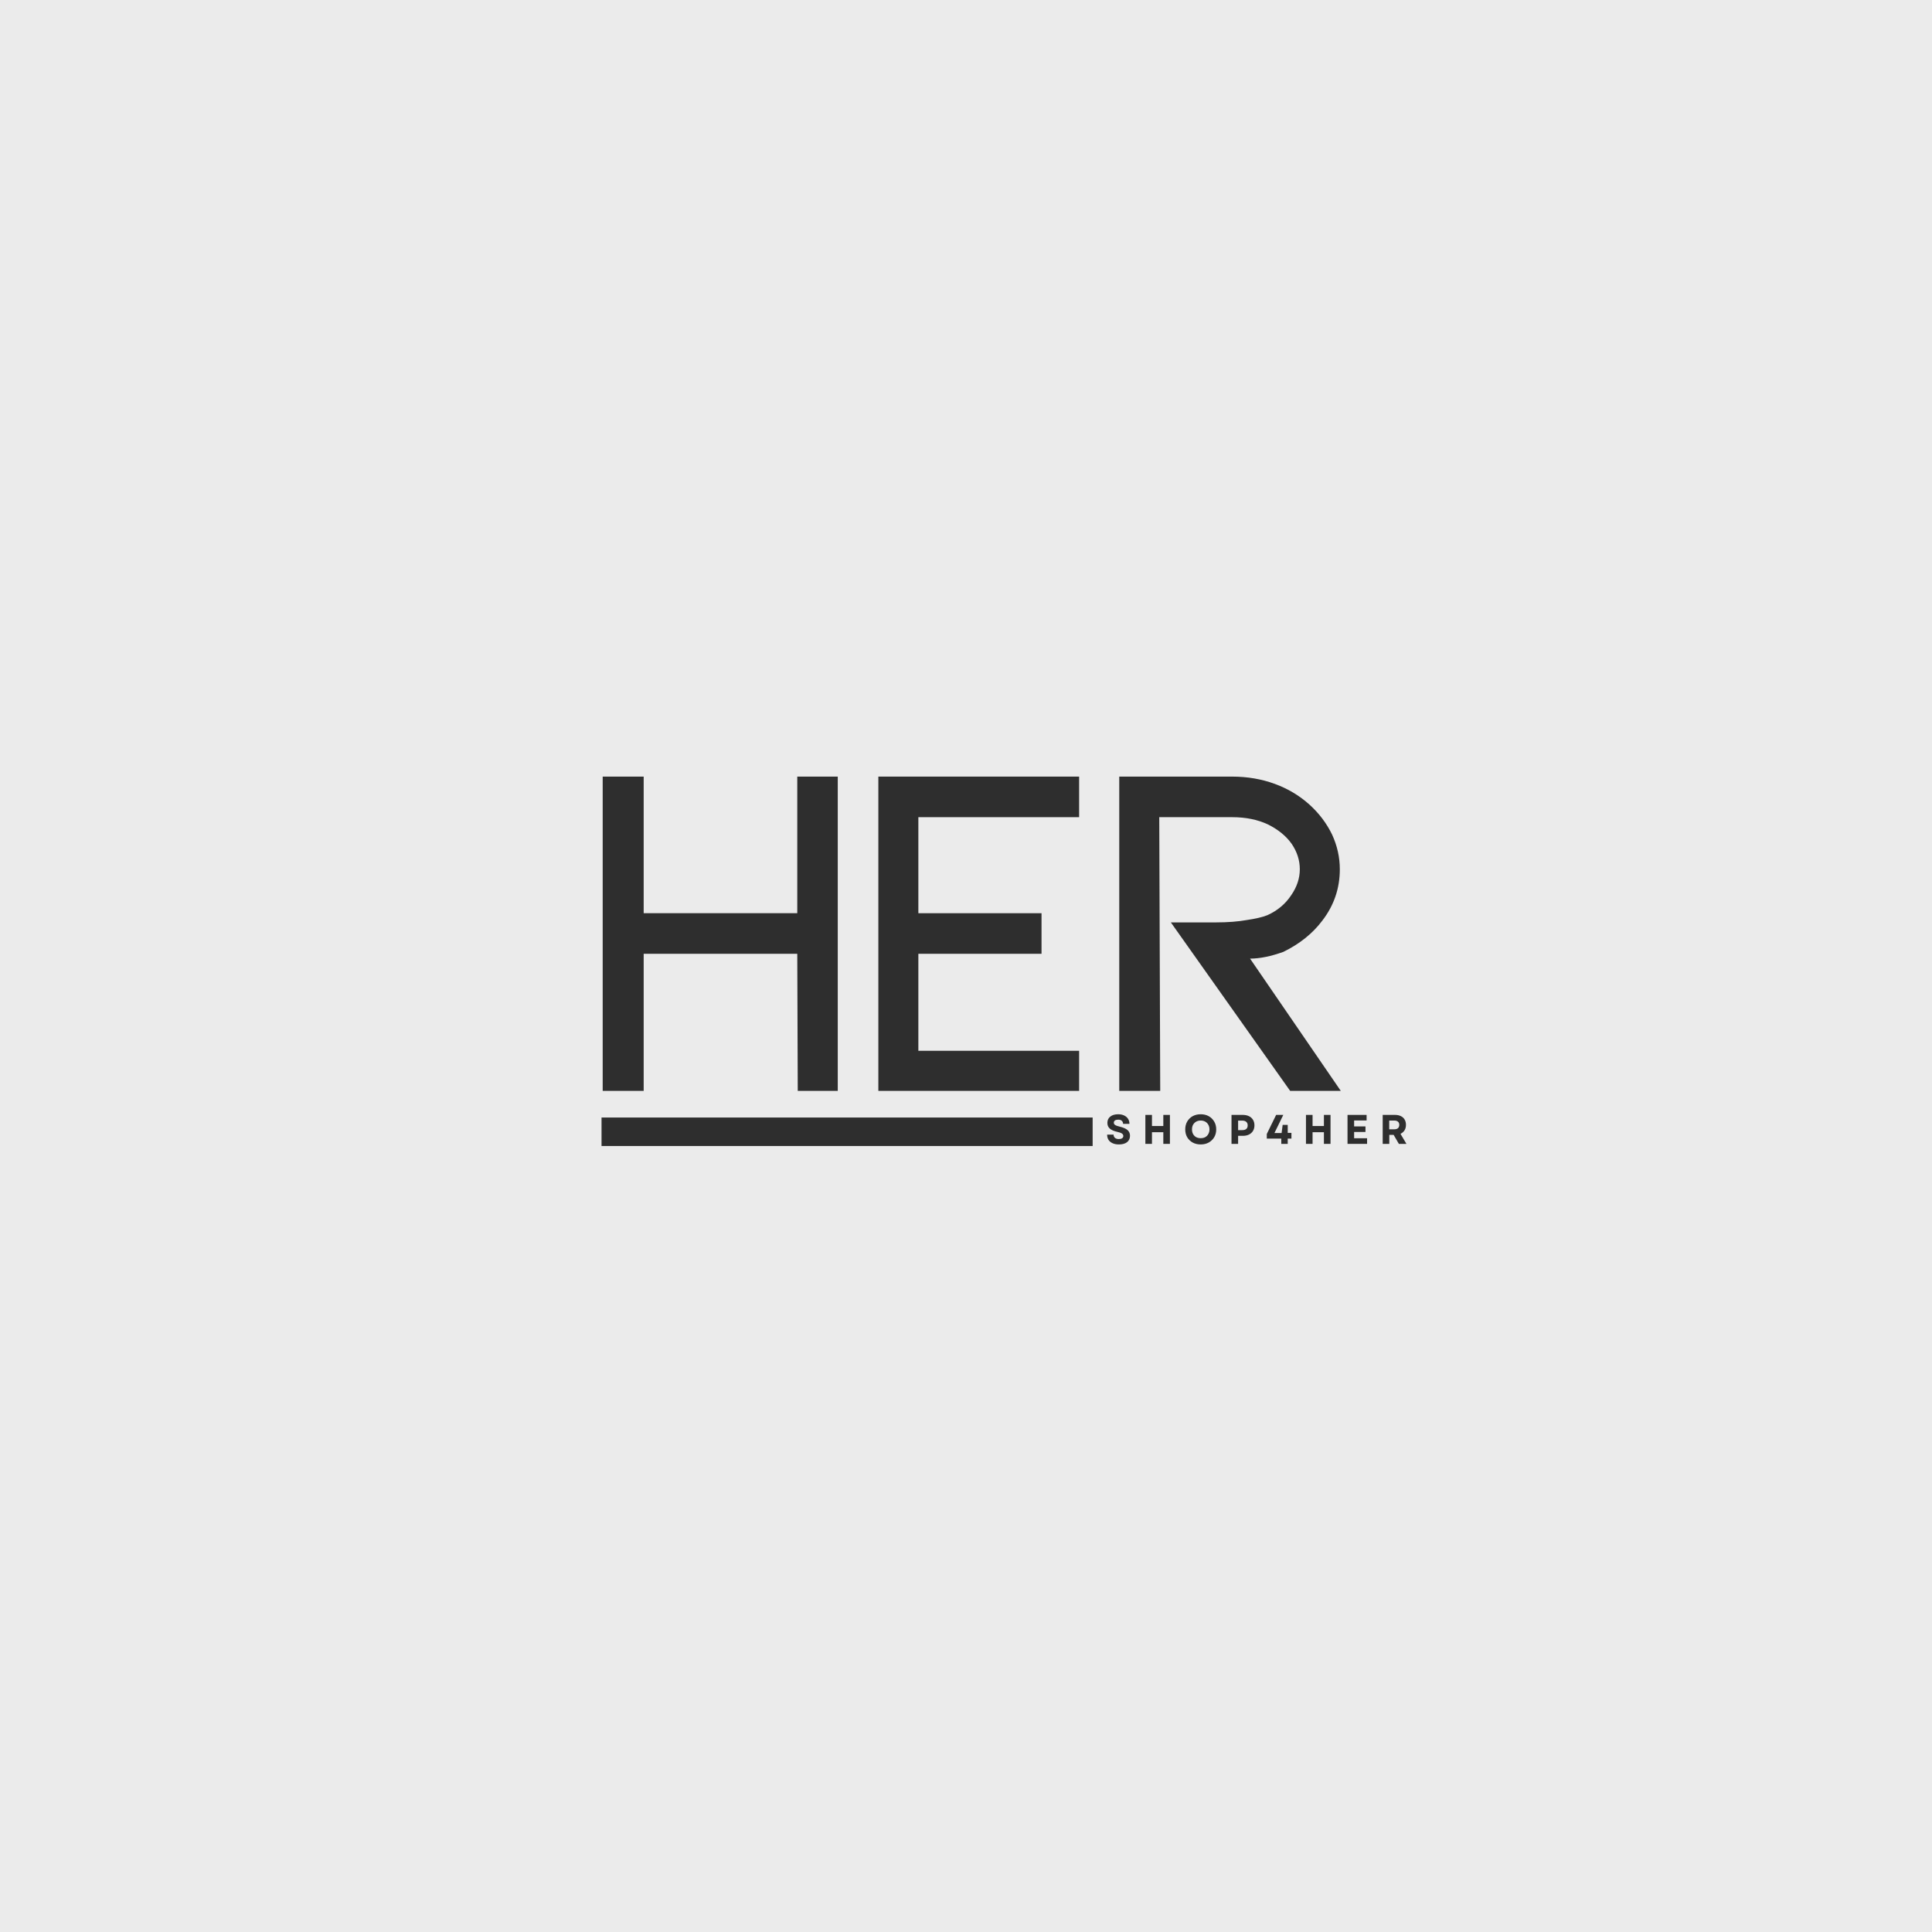 <svg version="1.0" preserveAspectRatio="xMidYMid meet" height="500" viewBox="0 0 375 375" zoomAndPan="magnify" width="500" xmlns:xlink="http://www.w3.org/1999/xlink" xmlns="http://www.w3.org/2000/svg"><defs><g></g><clipPath id="807d5ed534"><path clip-rule="nonzero" d="M 116.758 216.914 L 212.09 216.914 L 212.09 222.445 L 116.758 222.445 Z M 116.758 216.914"></path></clipPath></defs><rect fill-opacity="1" height="450" y="-37.5" fill="#ffffff" width="450" x="-37.5"></rect><rect fill-opacity="1" height="450" y="-37.5" fill="#ebebeb" width="450" x="-37.5"></rect><g fill-opacity="1" fill="#2e2e2e"><g transform="translate(108.921, 211.739)"><g><path d="M 16.016 -26.609 L 16.016 0 L 8.062 0 L 8.062 -61 L 16.016 -61 L 16.016 -34.484 L 45.828 -34.484 L 45.828 -61 L 53.688 -61 L 53.688 0 L 45.922 0 L 45.828 -26.609 Z M 16.016 -26.609"></path></g></g></g><g fill-opacity="1" fill="#2e2e2e"><g transform="translate(162.519, 211.739)"><g><path d="M 7.969 -61 L 46.938 -61 L 46.938 -53.125 L 15.734 -53.125 L 15.734 -34.484 L 39.641 -34.484 L 39.641 -26.609 L 15.734 -26.609 L 15.734 -7.781 L 46.938 -7.781 L 46.938 0 L 7.969 0 Z M 7.969 -61"></path></g></g></g><g fill-opacity="1" fill="#2e2e2e"><g transform="translate(209.277, 211.739)"><g><path d="M 50.969 0 L 41.141 0 L 17.984 -32.703 L 26.797 -32.703 C 29.047 -32.703 31.047 -32.859 32.797 -33.172 C 34.484 -33.422 35.797 -33.734 36.734 -34.109 C 38.672 -34.984 40.203 -36.266 41.328 -37.953 C 42.453 -39.578 43.016 -41.266 43.016 -43.016 C 43.016 -44.766 42.484 -46.414 41.422 -47.969 C 40.359 -49.469 38.828 -50.719 36.828 -51.719 C 34.828 -52.656 32.516 -53.125 29.891 -53.125 L 15.734 -53.125 L 15.922 0 L 7.969 0 L 7.969 -61 L 29.891 -61 C 32.828 -61 35.578 -60.531 38.141 -59.594 C 40.703 -58.656 42.953 -57.312 44.891 -55.562 C 46.754 -53.875 48.219 -51.938 49.281 -49.75 C 50.281 -47.57 50.781 -45.328 50.781 -43.016 C 50.781 -39.328 49.656 -36.016 47.406 -33.078 C 45.539 -30.578 43.016 -28.547 39.828 -26.984 C 37.391 -26.109 35.234 -25.672 33.359 -25.672 Z M 50.969 0"></path></g></g></g><g clip-path="url(#807d5ed534)"><path fill-rule="nonzero" fill-opacity="1" d="M 116.758 216.914 L 212.082 216.914 L 212.082 222.445 L 116.758 222.445 Z M 116.758 216.914" fill="#2e2e2e"></path></g><g fill-opacity="1" fill="#2e2e2e"><g transform="translate(214.536, 222.027)"><g><path d="M 2.641 0.109 C 2.172 0.109 1.766 0.031 1.422 -0.125 C 1.078 -0.281 0.812 -0.5 0.625 -0.781 C 0.445 -1.07 0.359 -1.41 0.359 -1.797 L 1.609 -1.797 C 1.609 -1.523 1.703 -1.312 1.891 -1.156 C 2.078 -1.008 2.32 -0.938 2.625 -0.938 C 2.895 -0.938 3.109 -0.988 3.266 -1.094 C 3.422 -1.195 3.5 -1.344 3.5 -1.531 C 3.5 -1.727 3.406 -1.891 3.219 -2.016 C 3.031 -2.141 2.738 -2.242 2.344 -2.328 C 1.688 -2.473 1.195 -2.688 0.875 -2.969 C 0.562 -3.25 0.406 -3.617 0.406 -4.078 C 0.406 -4.598 0.594 -5.004 0.969 -5.297 C 1.344 -5.598 1.852 -5.75 2.5 -5.75 C 2.945 -5.75 3.332 -5.672 3.656 -5.516 C 3.988 -5.359 4.242 -5.141 4.422 -4.859 C 4.598 -4.586 4.688 -4.266 4.688 -3.891 L 3.453 -3.891 C 3.453 -4.141 3.367 -4.336 3.203 -4.484 C 3.047 -4.629 2.816 -4.703 2.516 -4.703 C 2.242 -4.703 2.031 -4.648 1.875 -4.547 C 1.727 -4.441 1.656 -4.297 1.656 -4.109 C 1.656 -3.93 1.738 -3.785 1.906 -3.672 C 2.082 -3.555 2.383 -3.445 2.812 -3.344 C 3.508 -3.176 4.016 -2.953 4.328 -2.672 C 4.641 -2.391 4.797 -2.023 4.797 -1.578 C 4.797 -1.047 4.602 -0.629 4.219 -0.328 C 3.832 -0.035 3.305 0.109 2.641 0.109 Z M 2.641 0.109"></path></g></g></g><g fill-opacity="1" fill="#2e2e2e"><g transform="translate(221.644, 222.027)"><g><path d="M 4.156 0 L 4.156 -2.266 L 1.953 -2.266 L 1.953 0 L 0.672 0 L 0.672 -5.625 L 1.953 -5.625 L 1.953 -3.469 L 4.156 -3.469 L 4.156 -5.625 L 5.438 -5.625 L 5.438 0 Z M 4.156 0"></path></g></g></g><g fill-opacity="1" fill="#2e2e2e"><g transform="translate(229.71, 222.027)"><g><path d="M 3.344 0.109 C 2.758 0.109 2.238 -0.016 1.781 -0.266 C 1.332 -0.516 0.977 -0.859 0.719 -1.297 C 0.469 -1.734 0.344 -2.238 0.344 -2.812 C 0.344 -3.383 0.469 -3.891 0.719 -4.328 C 0.977 -4.773 1.332 -5.125 1.781 -5.375 C 2.238 -5.625 2.758 -5.75 3.344 -5.75 C 3.938 -5.75 4.457 -5.625 4.906 -5.375 C 5.352 -5.125 5.707 -4.773 5.969 -4.328 C 6.227 -3.891 6.359 -3.383 6.359 -2.812 C 6.359 -2.238 6.227 -1.734 5.969 -1.297 C 5.707 -0.859 5.352 -0.516 4.906 -0.266 C 4.457 -0.016 3.938 0.109 3.344 0.109 Z M 1.656 -2.812 C 1.656 -2.477 1.723 -2.18 1.859 -1.922 C 2.004 -1.66 2.203 -1.457 2.453 -1.312 C 2.711 -1.176 3.008 -1.109 3.344 -1.109 C 3.688 -1.109 3.984 -1.176 4.234 -1.312 C 4.492 -1.457 4.691 -1.66 4.828 -1.922 C 4.973 -2.18 5.047 -2.477 5.047 -2.812 C 5.047 -3.156 4.973 -3.453 4.828 -3.703 C 4.691 -3.961 4.492 -4.164 4.234 -4.312 C 3.984 -4.457 3.688 -4.531 3.344 -4.531 C 3.008 -4.531 2.711 -4.457 2.453 -4.312 C 2.203 -4.164 2.004 -3.961 1.859 -3.703 C 1.723 -3.453 1.656 -3.156 1.656 -2.812 Z M 1.656 -2.812"></path></g></g></g><g fill-opacity="1" fill="#2e2e2e"><g transform="translate(238.363, 222.027)"><g><path d="M 0.672 0 L 0.672 -5.625 L 2.875 -5.625 C 3.332 -5.625 3.727 -5.539 4.062 -5.375 C 4.395 -5.219 4.656 -4.984 4.844 -4.672 C 5.031 -4.367 5.125 -4.008 5.125 -3.594 C 5.125 -3.188 5.031 -2.828 4.844 -2.516 C 4.656 -2.211 4.395 -1.977 4.062 -1.812 C 3.727 -1.645 3.332 -1.562 2.875 -1.562 L 1.953 -1.562 L 1.953 0 Z M 1.953 -2.672 L 2.781 -2.672 C 3.113 -2.672 3.367 -2.75 3.547 -2.906 C 3.723 -3.062 3.812 -3.289 3.812 -3.594 C 3.812 -3.883 3.723 -4.109 3.547 -4.266 C 3.367 -4.43 3.113 -4.516 2.781 -4.516 L 1.953 -4.516 Z M 1.953 -2.672"></path></g></g></g><g fill-opacity="1" fill="#2e2e2e"><g transform="translate(245.665, 222.027)"><g><path d="M 0.219 -1.031 L 0.219 -1.922 L 2.031 -5.625 L 3.422 -5.625 L 1.703 -2.109 L 3.094 -2.109 L 3.297 -3.688 L 4.281 -3.688 L 4.281 -2.141 L 5 -2.141 L 5 -1.031 L 4.281 -1.031 L 4.281 0 L 3.031 0 L 3.031 -1.031 Z M 0.219 -1.031"></path></g></g></g><g fill-opacity="1" fill="#2e2e2e"><g transform="translate(252.815, 222.027)"><g><path d="M 4.156 0 L 4.156 -2.266 L 1.953 -2.266 L 1.953 0 L 0.672 0 L 0.672 -5.625 L 1.953 -5.625 L 1.953 -3.469 L 4.156 -3.469 L 4.156 -5.625 L 5.438 -5.625 L 5.438 0 Z M 4.156 0"></path></g></g></g><g fill-opacity="1" fill="#2e2e2e"><g transform="translate(260.881, 222.027)"><g><path d="M 0.672 0 L 0.672 -5.625 L 4.375 -5.625 L 4.375 -4.547 L 1.953 -4.547 L 1.953 -3.391 L 4.156 -3.391 L 4.156 -2.312 L 1.953 -2.312 L 1.953 -1.094 L 4.469 -1.094 L 4.469 0 Z M 0.672 0"></path></g></g></g><g fill-opacity="1" fill="#2e2e2e"><g transform="translate(267.708, 222.027)"><g><path d="M 0.672 0 L 0.672 -5.625 L 3.078 -5.625 C 3.504 -5.625 3.875 -5.547 4.188 -5.391 C 4.508 -5.242 4.754 -5.023 4.922 -4.734 C 5.098 -4.441 5.188 -4.094 5.188 -3.688 C 5.188 -3.281 5.094 -2.926 4.906 -2.625 C 4.719 -2.332 4.457 -2.109 4.125 -1.953 L 5.281 0 L 3.812 0 L 2.797 -1.75 L 1.953 -1.75 L 1.953 0 Z M 1.938 -2.828 L 2.906 -2.828 C 3.227 -2.828 3.473 -2.898 3.641 -3.047 C 3.805 -3.203 3.891 -3.414 3.891 -3.688 C 3.891 -3.957 3.805 -4.164 3.641 -4.312 C 3.473 -4.457 3.227 -4.531 2.906 -4.531 L 1.938 -4.531 Z M 1.938 -2.828"></path></g></g></g></svg>
